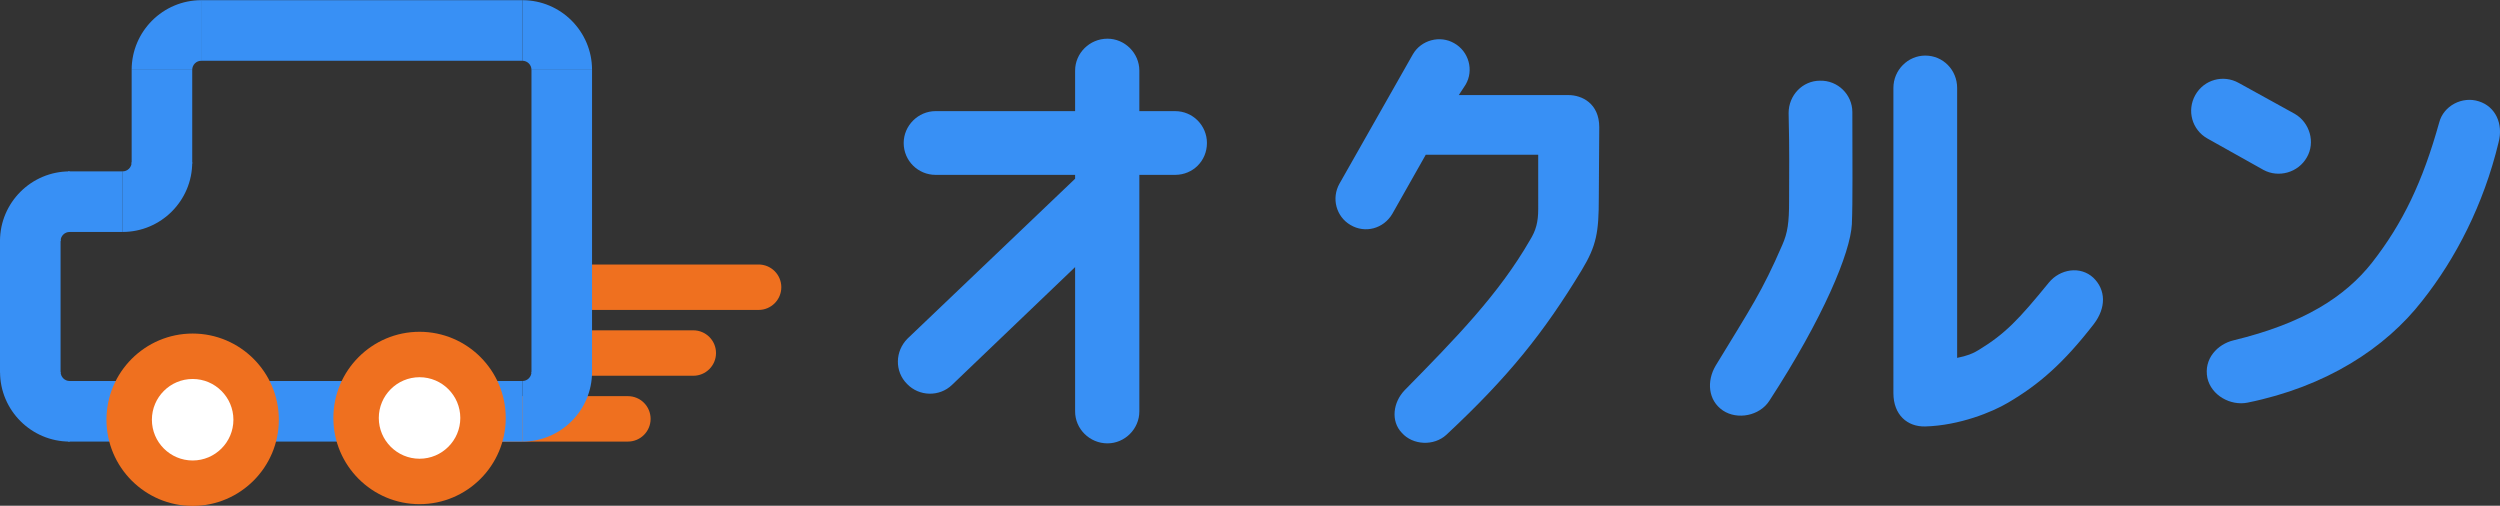 <?xml version="1.0" encoding="utf-8"?>
<svg xmlns="http://www.w3.org/2000/svg" xmlns:xlink="http://www.w3.org/1999/xlink" version="1.1" id="レイヤー_1" x="0px" y="0px" viewBox="0 0 960 194.202" style="enable-background:new 0 0 960 194.202;">
<rect x="0" y="0" width="960" height="194.202" fill="#333333" stroke="none"/>
<path style="fill:none;stroke:#000000;stroke-miterlimit:10;" d="M295.373,66.936"/>
<path style="fill:#EF701F;" d="M266.227,144.29h-50.004c-4.817,0-8.722-3.904-8.722-8.722c0-4.817,3.905-8.722,8.722-8.722h50.004&#xA;	c4.817,0,8.722,3.904,8.722,8.722C274.949,140.385,271.044,144.29,266.227,144.29z"/>
<path style="fill:#EF701F;" d="M291.303,119.014h-75.286c-4.817,0-8.722-3.905-8.722-8.722s3.905-8.722,8.722-8.722h75.286&#xA;	c4.817,0,8.722,3.905,8.722,8.722S296.12,119.014,291.303,119.014z"/>
<path style="fill:#EF701F;" d="M241.112,169.566h-56.213c-4.817,0-8.722-3.904-8.722-8.722c0-4.817,3.905-8.722,8.722-8.722h56.213&#xA;	c4.817,0,8.722,3.904,8.722,8.722C249.834,165.661,245.929,169.566,241.112,169.566z"/>
<rect x="77.216" y="0.07" style="fill:#3890F5;" width="123.383" height="23.258"/>
<path style="fill:none;stroke:#000000;stroke-width:20;stroke-miterlimit:10;" d="M248.858,9.955"/>
<rect x="26.165" y="146.309" style="fill:#3890F5;" width="174.433" height="23.258"/>
<rect x="204.087" y="26.817" style="fill:#3890F5;" width="23.258" height="116.289"/>
<path style="fill:#3890F5;" d="M227.345,26.817h-23.258c0-1.924-1.565-3.489-3.489-3.489V0.07&#xA;	C215.346,0.07,227.345,12.069,227.345,26.817z"/>
<path style="fill:#3890F5;" d="M73.813,26.817H50.556c0-14.748,11.999-26.746,26.746-26.746v23.258&#xA;	C75.378,23.328,73.813,24.893,73.813,26.817z"/>
<path style="fill:#3890F5;" d="M26.766,169.567c-14.748,0-26.746-11.998-26.746-26.746h23.258c0,1.924,1.565,3.489,3.489,3.489&#xA;	V169.567z"/>
<path style="fill:#3890F5;" d="M200.598,169.567v-23.258c1.924,0,3.489-1.565,3.489-3.489h23.258&#xA;	C227.345,157.569,215.346,169.567,200.598,169.567z"/>
<rect x="0" y="91.938" style="fill:#3890F5;" width="23.258" height="51.167"/>
<rect x="26.165" y="65.812" style="fill:#3890F5;" width="20.932" height="23.258"/>
<rect x="50.556" y="26.817" style="fill:#3890F5;" width="23.258" height="36.05"/>
<path style="fill:#3890F5;" d="M47.067,89.069V65.811c1.924,0,3.489-1.565,3.489-3.489h23.258&#xA;	C73.813,77.071,61.815,89.069,47.067,89.069z"/>
<path style="fill:#3890F5;" d="M23.258,92.558H0C0,77.81,11.999,65.812,26.746,65.812V89.07&#xA;	C24.823,89.07,23.258,90.635,23.258,92.558z"/>
<g>
	<circle style="fill:#FFFFFF;" cx="73.979" cy="161.178" r="24.373"/>
	<path style="fill:#EF701F;" d="M73.979,194.272c-18.248,0-33.095-14.846-33.095-33.095s14.846-33.095,33.095-33.095&#xA;		s33.095,14.846,33.095,33.095S92.227,194.272,73.979,194.272z M73.979,145.527c-8.63,0-15.651,7.022-15.651,15.651&#xA;		c0,8.63,7.021,15.651,15.651,15.651s15.651-7.022,15.651-15.651C89.63,152.548,82.609,145.527,73.979,145.527z"/>
</g>
<g>
	<circle style="fill:#FFFFFF;" cx="161.108" cy="160.501" r="24.373"/>
	<path style="fill:#EF701F;" d="M161.108,193.596c-18.248,0-33.095-14.846-33.095-33.095s14.846-33.095,33.095-33.095&#xA;		s33.095,14.846,33.095,33.095S179.356,193.596,161.108,193.596z M161.108,144.85c-8.63,0-15.651,7.022-15.651,15.651&#xA;		s7.021,15.651,15.651,15.651c8.63,0,15.651-7.022,15.651-15.651S169.738,144.85,161.108,144.85z"/>
</g>
<g>
	<g>
		<g>
			<path style="fill:#3890F5;" d="M412.844,68.632v-1.484h-53.591c-6.675,0-12.239-5.378-12.239-12.239&#xA;				c0-6.676,5.563-12.239,12.239-12.239h53.591V27.094c0-6.675,5.563-12.239,12.424-12.239c6.676,0,12.239,5.563,12.239,12.239&#xA;				v15.577h13.722c6.861,0,12.239,5.563,12.239,12.239c0,6.861-5.378,12.239-12.239,12.239h-13.722v90.864&#xA;				c0,6.676-5.563,12.239-12.239,12.239c-6.861,0-12.424-5.563-12.424-12.239v-55.445l-47.286,45.246&#xA;				c-4.822,4.636-12.61,4.451-17.246-0.371c-4.822-4.821-4.636-12.609,0.186-17.43L412.844,68.632z"/>
		</g>
	</g>
</g>
<g>
	<g>
		<g>
			<path style="fill:#3890F5;" d="M514.354,70.53l28.201-49.705c3.173-5.464,10.398-7.403,15.862-4.23&#xA;				c5.641,3.172,7.58,10.399,4.406,15.863l-2.643,4.054h42.126c5.111,0,11.809,3.173,11.809,12.338&#xA;				c0,0.353-0.176,27.144-0.176,27.144c0,13.219-0.882,18.33-6.522,27.672c-14.628,24.148-28.201,41.069-51.996,63.277&#xA;				c-4.758,4.406-12.866,4.055-17.096-0.704c-4.406-4.582-3.349-11.809,1.057-16.393c19.741-20.094,36.132-36.838,48.119-57.636&#xA;				c2.291-3.702,3.172-6.874,3.172-11.985V59.425h-43.183l-12.867,22.737c-3.349,5.641-10.399,7.58-16.039,4.231&#xA;				C513.12,83.221,511.181,76.17,514.354,70.53z"/>
		</g>
	</g>
</g>
<g>
	<path style="fill:#3890F5;" d="M661.606,157.638c-5.748-3.893-6.305-11.312-2.781-17.245&#xA;		c13.537-22.252,17.801-28.372,25.589-46.359c2.04-4.636,2.596-8.531,2.596-16.689c0-13.352,0.186-18.359-0.185-33.935&#xA;		c0-6.861,5.377-12.424,12.053-12.424c6.862-0.186,12.424,5.377,12.424,12.053c0,19.286,0.186,34.12-0.185,43.022&#xA;		c-0.556,10.94-10.94,35.974-31.709,67.869C675.699,159.678,667.17,161.347,661.606,157.638z M803.836,106.643&#xA;		c4.821,4.636,5.006,11.498,0.185,17.803c-11.497,14.835-20.953,23.18-33.008,30.227c-5.933,3.522-18.544,8.714-31.709,9.086&#xA;		c-6.862,0.186-12.239-4.45-12.239-12.795V33.767c0-6.861,5.563-12.424,12.239-12.424c6.861,0,12.238,5.563,12.238,12.424v103.659&#xA;		c3.71-0.741,6.12-1.669,8.159-2.967c10.384-6.305,15.576-11.868,27.074-25.961C791.041,103.306,798.829,102.007,803.836,106.643z"/>
</g>
<g>
	<path style="fill:#3890F5;" d="M847.637,53.179c-5.933-3.338-7.973-10.755-4.636-16.689c3.339-5.934,10.755-7.974,16.69-4.636&#xA;		l21.51,11.868c5.748,3.338,7.974,10.94,4.636,16.689c-3.337,5.933-10.94,7.973-16.689,4.821L847.637,53.179z M959.456,54.663&#xA;		c-5.748,23.921-16.504,44.69-29.299,60.823c-14.093,18.174-36.901,33.008-67.128,39.127c-6.491,1.299-13.908-2.781-15.391-9.457&#xA;		c-1.484-7.417,3.895-12.98,10.014-14.464c26.888-6.491,42.836-16.689,53.22-29.855c11.868-15.205,19.47-31.153,25.776-53.776&#xA;		c1.669-6.491,8.901-10.199,15.205-8.159C958.343,40.941,961.309,47.616,959.456,54.663z"/>
</g>
</svg>